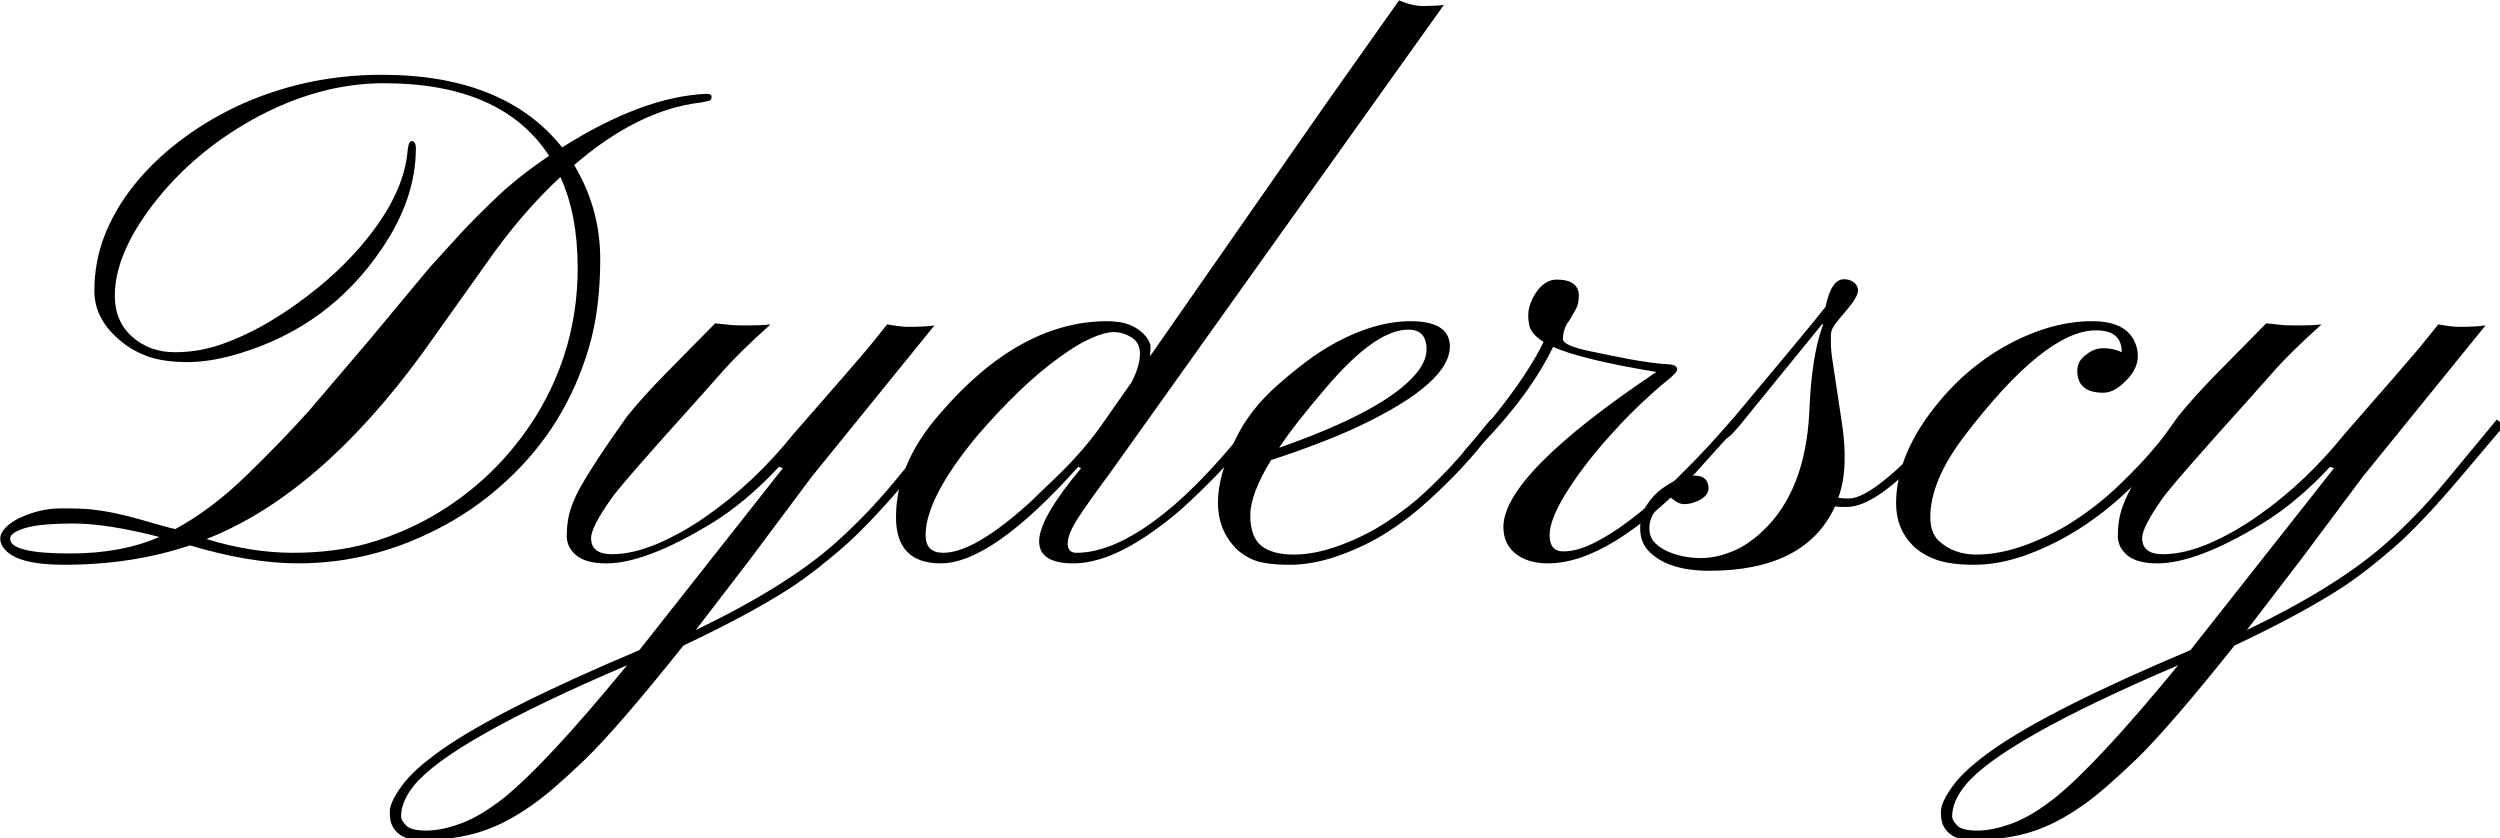 <?xml version="1.0" encoding="UTF-8" standalone="no"?>
<!-- Created with Inkscape (http://www.inkscape.org/) -->

<svg
   width="122.352mm"
   height="41.031mm"
   viewBox="0 0 122.352 41.031"
   version="1.1"
   id="svg5"
   inkscape:version="1.1.1 (3bf5ae0d25, 2021-09-20)"
   sodipodi:docname="logo-dyderscy.svg"
   xmlns:inkscape="http://www.inkscape.org/namespaces/inkscape"
   xmlns:sodipodi="http://sodipodi.sourceforge.net/DTD/sodipodi-0.dtd"
   xmlns="http://www.w3.org/2000/svg"
   xmlns:svg="http://www.w3.org/2000/svg">
  <sodipodi:namedview
     id="namedview7"
     pagecolor="#ffffff"
     bordercolor="#666666"
     borderopacity="1.0"
     inkscape:pageshadow="2"
     inkscape:pageopacity="0.0"
     inkscape:pagecheckerboard="0"
     inkscape:document-units="px"
     showgrid="false"
     inkscape:zoom="0.74118967"
     inkscape:cx="276.58238"
     inkscape:cy="-26.309055"
     inkscape:window-width="1920"
     inkscape:window-height="1017"
     inkscape:window-x="1912"
     inkscape:window-y="-8"
     inkscape:window-maximized="1"
     inkscape:current-layer="text3816"
     fit-margin-top="0"
     fit-margin-left="0"
     fit-margin-right="0"
     fit-margin-bottom="0" />
  <defs
     id="defs2">
    <rect
       x="32.38"
       y="29.682"
       width="469.515"
       height="180.79"
       id="rect3818" />
  </defs>
  <g
     inkscape:label="Warstwa 1"
     inkscape:groupmode="layer"
     id="layer1"
     transform="translate(-7.982,-12.564)">
    <g
       aria-label="Dyderscy"
       transform="scale(0.265)"
       id="text3816"
       style="font-size:133.333px;line-height:1.25;white-space:pre;shape-inside:url(#rect3818)">
      <path
         d="m 65.193,148.135 q -10.612,3.581 -23.307,3.581 -8.724,0 -11.068,-3.06 -0.651,-0.846 -0.651,-1.758 0,-0.977 0.911,-1.953 0.846,-0.977 2.539,-1.823 3.841,-1.823 7.747,-1.823 3.906,0 5.664,0.195 1.758,0.195 3.841,0.586 3.646,0.781 7.292,1.888 3.646,1.042 3.841,1.042 0.195,0 0.456,0.13 6.641,-3.581 13.086,-9.831 6.51,-6.315 11.654,-12.044 l 11.263,-13.216 10.937,-13.151 5.859,-6.445 q 3.06,-3.255 6.966,-6.966 3.971,-3.711 9.31,-7.292 -8.724,-13.411 -30.534,-13.411 -12.174,0 -24.349,6.771 -11.003,6.185 -18.229,15.56 -7.096,9.245 -7.096,16.927 0,4.687 3.19,7.552 3.255,2.865 7.878,2.865 4.622,0 8.919,-1.562 4.362,-1.562 8.854,-4.232 4.557,-2.734 8.984,-6.38 4.427,-3.646 7.943,-7.812 7.747,-9.18 8.333,-17.513 0.195,-1.497 0.716,-1.497 0.781,0 0.781,1.367 0,9.31 -6.315,18.555 -9.635,14.258 -26.172,19.271 -5.339,1.628 -9.635,1.628 -4.297,0 -7.161,-0.977 -2.865,-0.977 -5.078,-2.799 -5.013,-4.036 -5.013,-9.375 0,-5.404 1.888,-10.221 1.888,-4.818 5.339,-9.18 3.451,-4.362 8.268,-8.073 4.883,-3.776 10.742,-6.576 12.565,-5.859 26.823,-5.859 22.656,0 33.333,13.411 14.844,-9.375 26.628,-9.896 0.977,0 0.977,0.521 0,0.521 -0.326,0.716 -0.326,0.13 -1.823,0.391 -11.458,1.367 -23.242,11.523 4.818,8.008 4.818,17.383 0,9.375 -2.148,16.536 -2.148,7.161 -5.924,13.281 -3.776,6.055 -9.049,10.937 -5.208,4.883 -11.393,8.268 -13.021,7.161 -27.279,7.161 -8.854,0 -19.987,-3.32 z m 3.06,-1.172 q 8.268,2.539 15.95,2.539 7.682,0 13.932,-1.758 6.315,-1.823 11.979,-5.078 5.729,-3.32 10.612,-8.008 4.883,-4.753 8.464,-10.547 7.617,-12.435 7.617,-27.213 0,-9.831 -3.19,-16.797 -7.292,6.771 -13.672,15.95 L 108.032,112.784 q -19.075,26.042 -39.779,34.18 z m -8.724,-0.391 q -9.635,-2.474 -15.82,-2.474 -6.185,0 -8.984,0.846 -2.734,0.846 -2.734,1.953 0,2.734 11.003,2.734 9.635,0 16.536,-3.06 z"
         style="font-family:'Pinyon Script';-inkscape-font-specification:'Pinyon Script'"
         id="path5408" />
      <path
         d="m 139.282,146.768 q 0,2.995 3.841,2.995 3.841,0 8.464,-1.953 4.687,-2.018 9.18,-5.208 8.659,-6.055 15.95,-15.104 11.458,-13.086 13.737,-15.82 0,0 3.516,-4.362 2.539,0.456 3.711,0.456 3.32,0 5.013,-0.26 l -22.656,27.93 -11.523,15.43 -9.896,12.891 q 16.797,-8.073 25.781,-16.081 5.859,-5.208 11.003,-11.458 l 9.375,-11.328 1.367,1.107 -8.203,9.7 q -7.292,8.594 -12.174,12.825 -4.883,4.232 -8.919,6.966 -7.682,5.078 -20.508,11.133 -12.109,15.169 -18.229,21.094 -6.185,5.924 -9.766,8.398 -3.581,2.539 -6.966,3.971 -5.729,2.474 -13.607,2.474 -3.971,0 -5.273,-2.799 -0.391,-0.781 -0.391,-2.474 0,-1.693 2.214,-4.753 2.148,-2.995 7.422,-6.706 10.547,-7.422 36.458,-18.359 l 26.497,-33.594 -0.716,-0.26 q -6.185,6.641 -12.63,10.547 -12.044,7.292 -19.271,7.292 -3.646,0 -5.469,-1.432 -1.823,-1.497 -1.823,-3.581 0,-2.148 0.391,-3.841 0.391,-1.758 1.562,-4.167 2.409,-4.622 9.18,-14.128 2.995,-3.711 7.227,-8.008 l 9.049,-9.18 3.06,0.326 q 1.042,0.065 3.19,0.065 2.214,0 3.971,-0.195 -5.794,5.208 -8.659,8.464 l -4.622,5.208 q -14.388,15.95 -16.211,18.62 -3.646,5.208 -3.646,7.161 z m 6.641,23.503 q -32.747,13.997 -39.388,22.266 -2.344,2.93 -2.344,5.664 0,0.716 0.911,1.628 0.846,0.977 3.711,0.977 2.865,0 6.38,-1.302 3.451,-1.237 7.747,-4.557 7.878,-6.25 22.982,-24.674 z"
         style="font-family:'Pinyon Script';-inkscape-font-specification:'Pinyon Script'"
         id="path5410" />
      <path
         d="m 229.255,133.617 q -15.95,17.838 -25.391,17.838 -8.268,0 -8.268,-8.529 0,-9.896 8.138,-19.141 14.648,-17.057 30.924,-17.057 4.883,0 7.227,2.995 0.716,0.977 0.716,1.823 0,0.846 -0.065,1.107 0,0.195 0,0.521 l 32.292,-46.354 13.672,-19.336 q 2.409,1.042 4.492,1.042 2.083,0 3.776,-0.195 l -61.849,86.719 q -3.776,5.078 -5.729,8.073 -1.888,2.93 -1.888,4.687 0,1.693 1.628,1.693 6.315,0 14.323,-5.859 7.357,-5.339 16.081,-16.016 1.628,-2.083 2.279,-2.734 l 1.432,1.107 q -0.716,0.716 -2.539,2.865 -1.758,2.148 -4.427,4.948 -2.604,2.799 -5.924,5.924 -3.255,3.125 -6.966,5.729 -8.398,5.99 -14.844,5.99 -6.38,0 -6.315,-4.167 0.065,-4.232 7.747,-13.411 z m -18.88,-5.469 q -9.31,11.328 -9.31,18.099 0,3.255 3.255,3.255 5.794,0 16.146,-9.44 l 5.339,-5.143 q 4.622,-4.557 7.552,-8.724 l 5.794,-8.268 q 1.497,-2.995 1.497,-5.143 0,-2.148 -1.562,-3.06 -1.562,-0.977 -3.255,-0.977 -1.693,0 -4.297,1.172 -2.539,1.107 -5.794,3.516 -7.096,5.078 -15.365,14.714 z"
         style="font-family:'Pinyon Script';-inkscape-font-specification:'Pinyon Script'"
         id="path5412" />
      <path
         d="m 286.286,145.726 q -4.102,2.604 -8.919,4.297 -4.753,1.693 -9.049,1.693 -4.297,0 -6.575,-0.846 -2.214,-0.911 -3.646,-2.474 -6.12,-6.641 0.065,-19.596 2.669,-5.729 8.073,-10.417 5.404,-4.753 9.505,-7.096 7.943,-4.557 14.909,-4.557 6.901,0 7.227,4.297 0.456,6.966 -16.927,15.169 -6.38,2.995 -16.081,6.185 -3.841,6.25 -3.841,10.221 0,3.906 2.018,5.599 2.083,1.628 5.99,1.628 3.971,0 8.529,-1.693 4.622,-1.693 8.594,-4.297 4.036,-2.604 7.292,-5.664 3.255,-3.06 5.729,-5.859 2.539,-2.799 4.102,-4.818 1.628,-2.083 2.214,-2.604 l 1.367,1.107 q -0.846,0.716 -2.604,2.93 -1.693,2.214 -4.362,5.078 -2.604,2.799 -6.055,5.924 -3.385,3.125 -7.552,5.794 z m -19.922,-15.625 q 19.661,-6.901 25.325,-13.737 1.888,-2.279 1.888,-4.427 0,-3.646 -3.385,-3.646 -5.99,0 -14.974,10.482 -6.25,7.292 -8.854,11.328 z"
         style="font-family:'Pinyon Script';-inkscape-font-specification:'Pinyon Script'"
         id="path5414" />
      <path
         d="m 316.299,146.247 q 0,2.995 2.539,2.995 2.604,0 5.664,-1.562 3.125,-1.562 6.315,-3.971 3.255,-2.409 6.38,-5.339 l 5.664,-5.664 q 2.604,-2.669 4.492,-4.818 l 2.669,-2.995 1.302,1.107 q -1.237,1.107 -3.32,3.451 l -4.687,5.208 q -15.885,16.797 -27.344,16.797 -3.711,0 -5.99,-1.823 -2.214,-1.823 -2.214,-4.883 0,-9.7 28.255,-28.646 -13.802,-2.279 -19.075,-4.622 -4.297,8.854 -13.216,18.034 -2.083,2.148 -2.539,2.344 -0.521,0.195 -0.651,0.326 -0.13,0.065 -0.195,-0.391 -0.065,-0.456 0,-0.651 0.065,-0.26 0.26,-0.521 3.06,-3.451 5.664,-6.641 6.055,-7.552 8.919,-13.411 -2.344,-1.497 -2.669,-3.19 -0.326,-1.693 0,-3.125 0.391,-1.497 1.172,-2.669 1.693,-2.539 3.906,-2.539 4.102,0 4.102,2.995 0,1.497 -0.586,2.539 l -1.172,2.018 q -1.172,1.497 -1.172,3.451 0,1.172 4.948,2.214 5.013,1.042 7.096,1.432 4.557,0.846 7.227,0.977 1.823,0.065 1.823,0.977 0,0.586 -2.148,2.279 -2.083,1.693 -4.622,4.102 -2.539,2.409 -4.948,5.078 -2.409,2.604 -4.557,5.339 -2.148,2.734 -3.776,5.273 -3.516,5.469 -3.516,8.529 z"
         style="font-family:'Pinyon Script';-inkscape-font-specification:'Pinyon Script'"
         id="path5416" />
      <path
         d="m 369.62,139.346 q 0.781,0.13 1.953,0.13 1.237,0 2.93,-0.911 1.693,-0.911 3.451,-2.344 1.823,-1.432 3.581,-3.125 1.758,-1.758 3.19,-3.32 1.497,-1.628 2.604,-2.93 l 1.497,-1.953 1.432,1.107 q -0.781,0.781 -2.018,2.148 l -2.734,3.125 q -9.049,9.766 -14.323,9.766 h -1.107 q -0.521,0 -1.042,-0.13 -5.469,11.914 -23.242,11.914 -7.747,0 -11.263,-3.711 -1.497,-1.628 -1.497,-4.167 0,-2.539 1.237,-4.297 1.172,-1.823 2.799,-2.995 3.32,-2.409 5.99,-2.409 2.604,0 2.604,2.474 -0.195,1.693 -2.865,2.539 -0.846,0.26 -1.628,0.26 -0.846,0 -1.562,-0.521 -0.781,-0.586 -1.237,-0.846 -0.391,0.391 -0.977,0.911 -0.651,0.521 -1.237,1.237 -1.432,1.758 -1.432,3.646 0,1.823 1.237,2.93 1.237,1.107 2.93,1.693 2.539,0.911 5.339,0.911 2.734,0 5.664,-1.172 2.995,-1.172 5.859,-3.906 7.878,-7.487 8.529,-22.2 0.391,-9.896 2.409,-15.495 0.065,-0.195 0.065,-0.586 l -15.365,18.88 q -1.302,1.562 -1.888,2.018 -0.651,0.456 -0.651,0.456 -0.781,0.065 -1.042,-0.391 -0.13,-0.326 0.586,-1.237 16.797,-20.052 18.88,-22.786 1.042,-5.078 3.385,-5.078 1.107,0 1.823,0.586 0.781,0.586 0.781,1.497 -0.065,1.237 -2.018,3.516 -1.888,2.214 -2.344,2.865 -0.391,0.586 -0.521,1.042 -0.13,0.391 -0.13,0.781 v 0.781 q -0.065,1.758 0.326,4.167 l 1.628,10.807 q 1.432,8.854 -0.586,14.323 z"
         style="font-family:'Pinyon Script';-inkscape-font-specification:'Pinyon Script'"
         id="path5418" />
      <path
         d="m 421.963,112.198 q -0.13,-3.776 -4.753,-3.776 -9.44,0 -24.414,19.661 -6.185,8.203 -6.185,14.844 0,2.865 1.562,4.362 2.734,2.539 6.966,2.539 4.297,0 9.049,-1.758 4.818,-1.758 8.919,-4.427 4.102,-2.669 7.487,-5.794 3.385,-3.19 5.859,-5.924 2.474,-2.799 3.906,-4.753 1.432,-1.953 1.693,-2.279 l 1.432,1.107 -1.758,2.344 q -12.24,16.081 -27.344,21.549 -5.078,1.823 -9.57,1.823 -4.492,0 -7.031,-0.911 -2.539,-0.911 -4.232,-2.474 -3.255,-3.19 -3.255,-7.943 0,-9.31 8.073,-18.945 6.315,-7.552 14.974,-11.589 7.031,-3.255 13.672,-3.125 5.859,0.195 7.422,3.971 1.562,3.841 -1.693,7.031 -2.148,2.214 -4.167,2.214 -4.687,0 -4.818,-3.841 -0.065,-1.823 1.367,-2.995 1.497,-1.237 2.93,-1.367 2.083,-0.13 3.906,0.716 z"
         style="font-family:'Pinyon Script';-inkscape-font-specification:'Pinyon Script'"
         id="path5420" />
      <path
         d="m 425.739,146.768 q 0,2.995 3.841,2.995 3.841,0 8.464,-1.953 4.687,-2.018 9.18,-5.208 8.659,-6.055 15.95,-15.104 11.458,-13.086 13.737,-15.82 0,0 3.516,-4.362 2.539,0.456 3.711,0.456 3.32,0 5.013,-0.26 l -22.656,27.93 -11.523,15.43 -9.896,12.891 q 16.797,-8.073 25.781,-16.081 5.859,-5.208 11.003,-11.458 l 9.375,-11.328 1.367,1.107 -8.203,9.7 q -7.292,8.594 -12.174,12.825 -4.883,4.232 -8.919,6.966 -7.682,5.078 -20.508,11.133 -12.109,15.169 -18.229,21.094 -6.185,5.924 -9.766,8.398 -3.581,2.539 -6.966,3.971 -5.729,2.474 -13.607,2.474 -3.971,0 -5.273,-2.799 -0.391,-0.781 -0.391,-2.474 0,-1.693 2.214,-4.753 2.148,-2.995 7.422,-6.706 10.547,-7.422 36.458,-18.359 l 26.497,-33.594 -0.716,-0.26 q -6.185,6.641 -12.63,10.547 -12.044,7.292 -19.271,7.292 -3.646,0 -5.469,-1.432 -1.823,-1.497 -1.823,-3.581 0,-2.148 0.391,-3.841 0.391,-1.758 1.562,-4.167 2.409,-4.622 9.18,-14.128 2.995,-3.711 7.227,-8.008 l 9.049,-9.18 3.06,0.326 q 1.042,0.065 3.19,0.065 2.214,0 3.971,-0.195 -5.794,5.208 -8.659,8.464 l -4.622,5.208 q -14.388,15.95 -16.211,18.62 -3.646,5.208 -3.646,7.161 z m 6.641,23.503 q -32.747,13.997 -39.388,22.266 -2.344,2.93 -2.344,5.664 0,0.716 0.911,1.628 0.846,0.977 3.711,0.977 2.865,0 6.38,-1.302 3.451,-1.237 7.747,-4.557 7.878,-6.25 22.982,-24.674 z"
         style="font-family:'Pinyon Script';-inkscape-font-specification:'Pinyon Script'"
         id="path5422" />
    </g>
  </g>
</svg>
